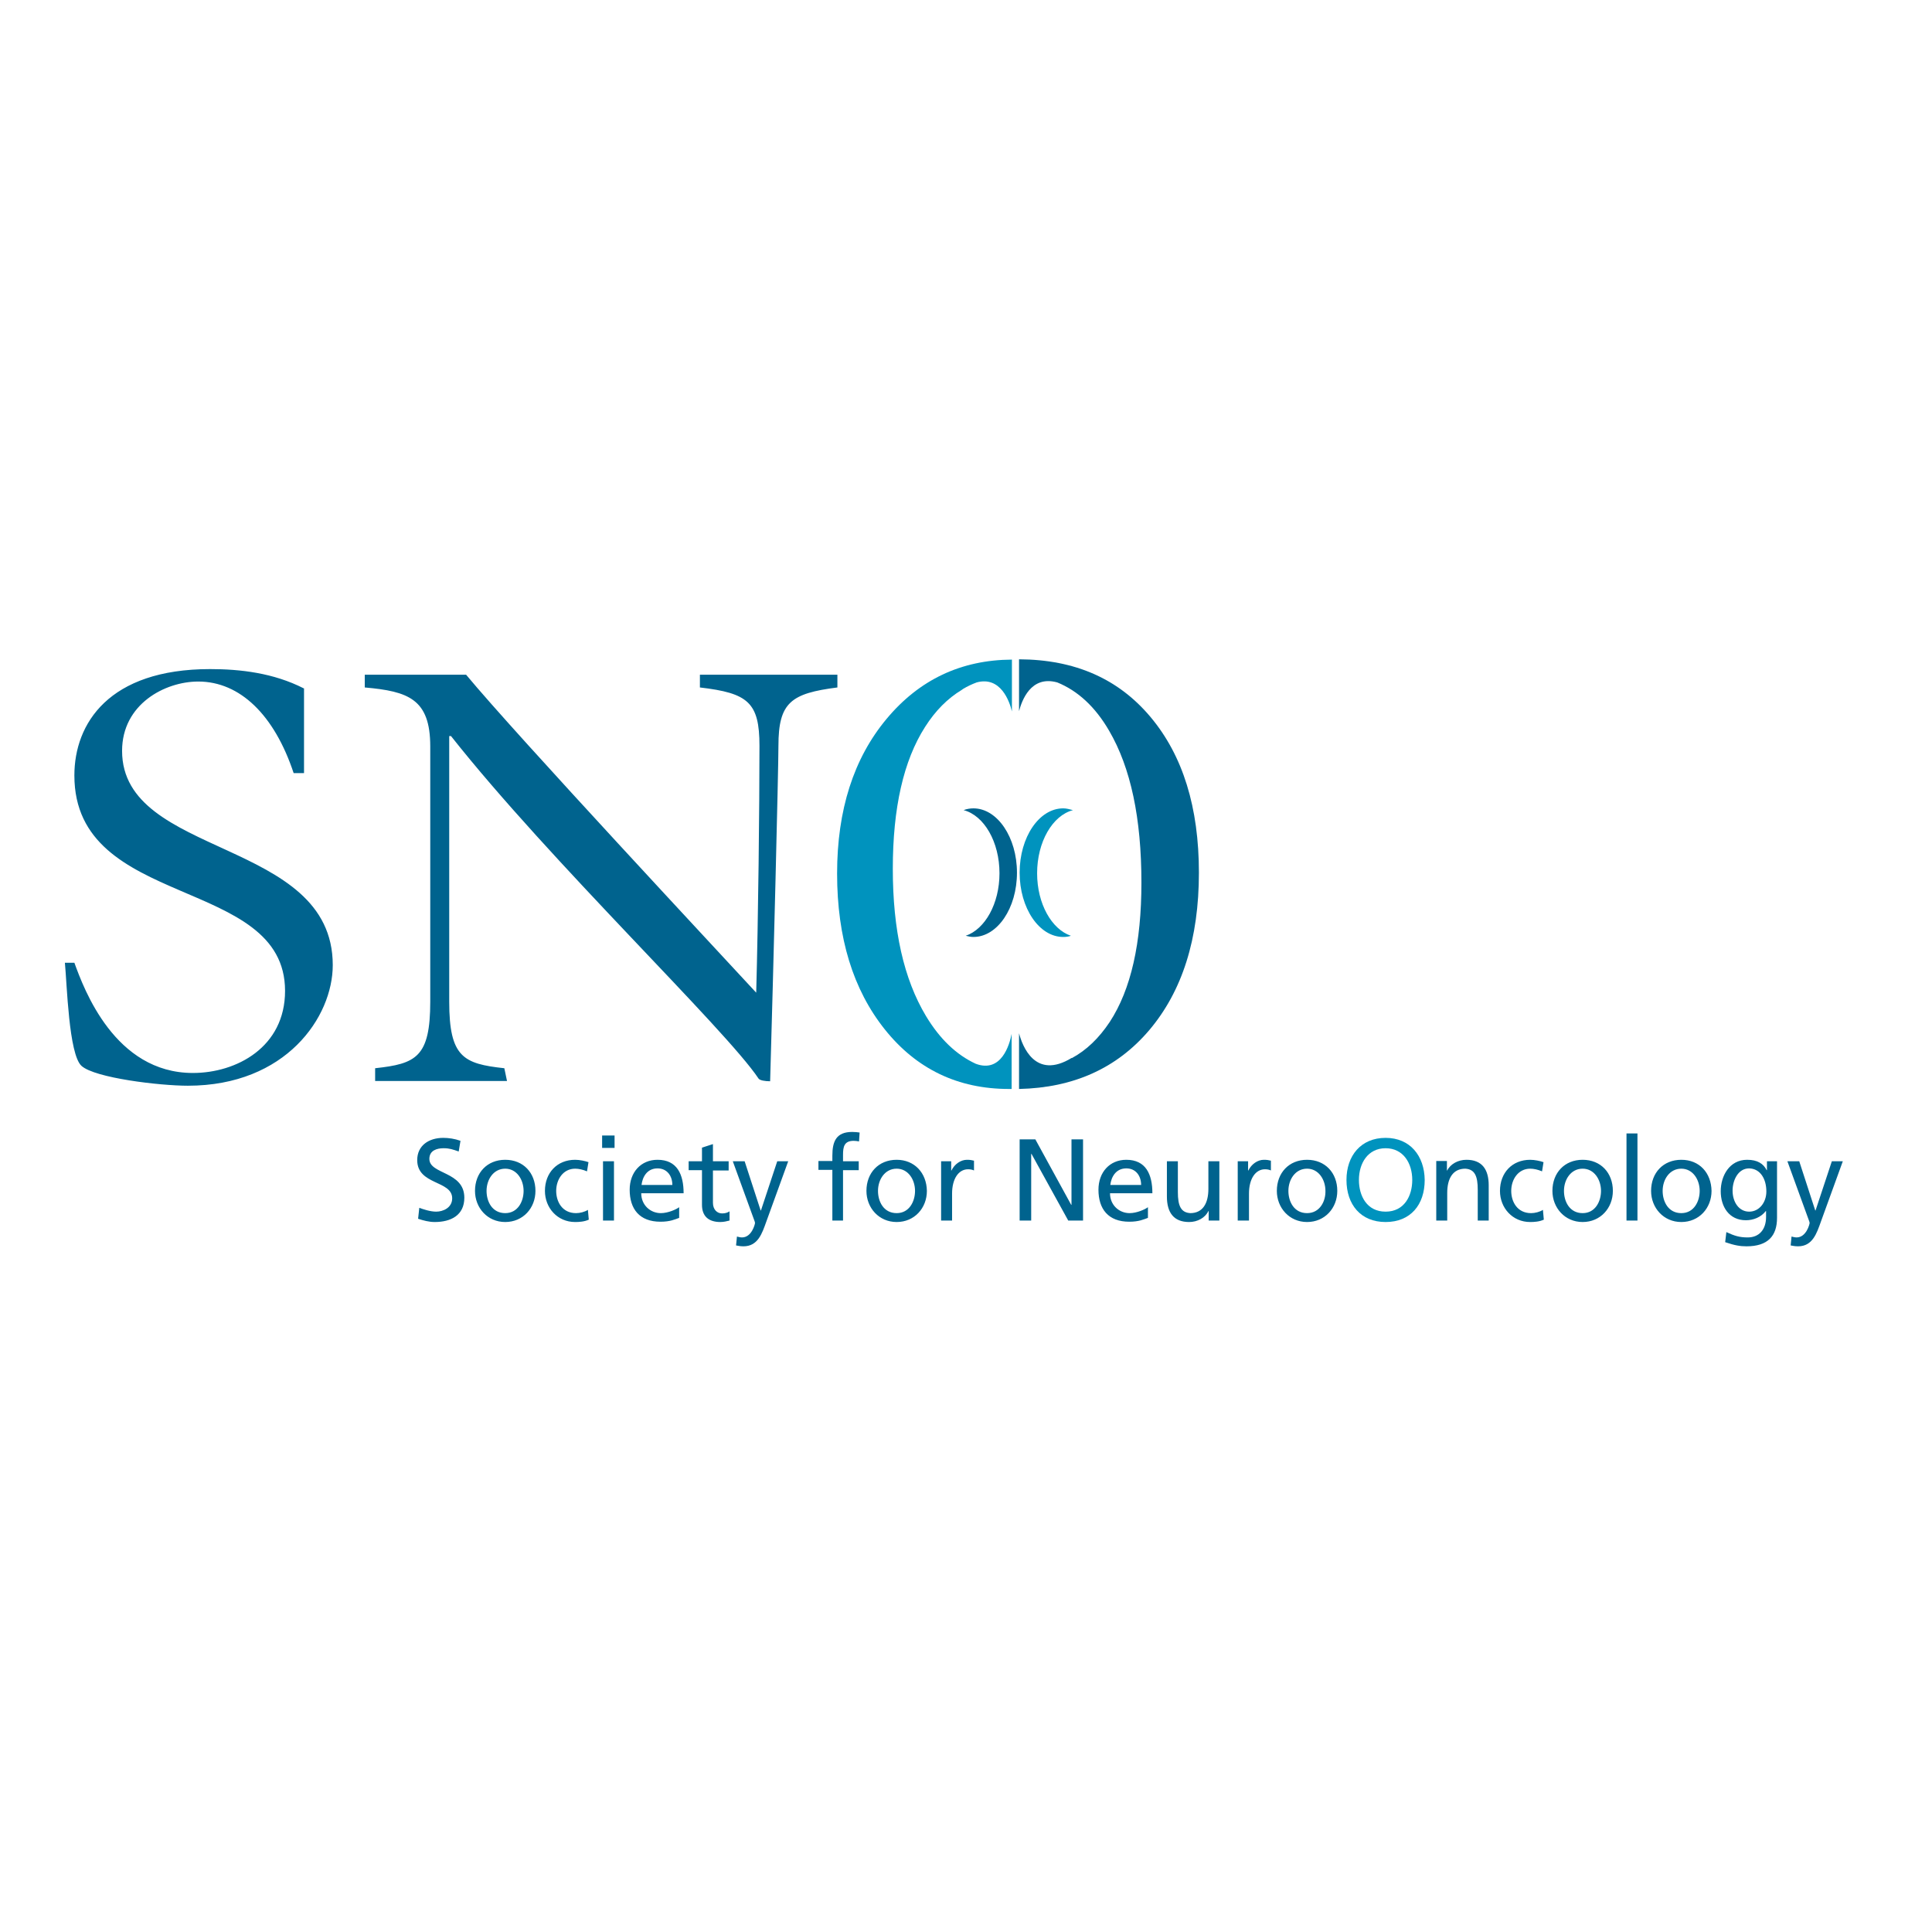 <?xml version="1.0" encoding="utf-8"?>
<!-- Generator: Adobe Illustrator 19.0.0, SVG Export Plug-In . SVG Version: 6.00 Build 0)  -->
<svg version="1.1" id="layer" xmlns="http://www.w3.org/2000/svg" xmlns:xlink="http://www.w3.org/1999/xlink" x="0px" y="0px"
	 viewBox="-153 -46 652 652" style="enable-background:new -153 -46 652 652;" xml:space="preserve">
<style type="text/css">
	.st0{fill:#00638E;}
	.st1{fill:#0093BE;}
</style>
<path class="st0" d="M235.3,196c10.9,13,16.3,30.5,16.3,52.5c0,22.3-5.6,40-16.8,53.2c-10.9,12.8-25.5,19.4-43.9,19.8v-18.8
	c1.1,4.2,5.4,15.9,17.8,8.3l0,0.1c5-2.7,9.2-6.8,12.8-12.2c7.2-11,10.7-26.7,10.7-47c0-21.8-3.6-38.8-10.9-51.3
	c-4.7-8.1-10.6-13.5-17.5-16.3c-9-2.5-12,6.3-12.9,9.7v-17.5c0,0,0.1,0,0.1,0C209.7,176.6,224.4,183,235.3,196 M2.4,339
	c-1.9-0.7-4-1-5.8-1c-4.9,0-8.8,2.6-8.8,7.5c0,8.5,11.8,6.8,11.8,12.9c0,3.2-3.1,4.5-5.4,4.5c-2,0-4.4-0.8-5.7-1.3l-0.4,3.7
	c1.8,0.6,3.7,1.1,5.6,1.1c5.5,0,10-2.3,10-8.2c0-9-11.8-7.8-11.8-13.1c0-2.9,2.6-3.6,4.8-3.6c2,0,3.1,0.4,5.1,1.1L2.4,339z
	 M17.5,345.4c-6.1,0-10.2,4.4-10.2,10.5c0,5.7,4.2,10.5,10.2,10.5c6,0,10.2-4.7,10.2-10.5C27.7,349.8,23.6,345.4,17.5,345.4
	 M17.5,363.4c-4.4,0-6.3-3.9-6.3-7.5c0-3.8,2.3-7.5,6.3-7.5c3.9,0,6.2,3.7,6.2,7.5C23.7,359.4,21.8,363.4,17.5,363.4 M45.6,346.2
	c-1.1-0.4-3-0.8-4.5-0.8c-6.1,0-10.2,4.4-10.2,10.5c0,5.7,4.2,10.5,10.2,10.5c1.3,0,3.1-0.1,4.6-0.8l-0.3-3.3
	c-1.1,0.7-2.7,1.1-4,1.1c-4.7,0-6.7-3.9-6.7-7.5c0-3.8,2.3-7.5,6.4-7.5c1.2,0,2.6,0.3,4,0.9L45.6,346.2z M54.4,337.2h-4.2v4.2h4.2
	V337.2z M50.5,365.9h3.7v-20h-3.7V365.9z M76.2,361.4c-0.9,0.7-3.7,2-6.2,2c-3.5,0-6.6-2.7-6.6-6.7h14.3c0-6.4-2.2-11.3-8.8-11.3
	c-5.6,0-9.4,4.2-9.4,10.1c0,6.5,3.3,10.8,10.4,10.8c3.3,0,4.9-0.8,6.3-1.3V361.4z M63.5,353.9c0.3-2.6,1.8-5.6,5.4-5.6
	c3.2,0,5,2.5,5,5.6H63.5z M92.9,345.9h-5.3v-5.8l-3.7,1.2v4.6h-4.5v3h4.5v11.7c0,4,2.4,5.8,6.2,5.8c1.2,0,2.3-0.3,3.1-0.5v-3.1
	c-0.6,0.4-1.4,0.7-2.5,0.7c-1.7,0-3.1-1.3-3.1-3.6v-10.9h5.3V345.9z M95.4,374.3c0.7,0.1,1.3,0.3,2.5,0.3c4.9,0,6.3-4.4,7.7-8.3
	l7.4-20.4h-3.7l-5.5,16.6h-0.1l-5.4-16.6h-4l6.8,18.7c0.2,0.7,0.7,1.7,0.7,2.1c0,0.4-1.1,4.9-4.4,4.9c-0.6,0-1.3-0.2-1.7-0.3
	L95.4,374.3z M127.8,365.9h3.7v-17h5.3v-3h-5.3v-2.2c0-2.7,0.4-4.7,3.6-4.7c0.6,0,1.3,0.1,1.8,0.2l0.2-3c-0.7-0.1-1.5-0.2-2.5-0.2
	c-5.4,0-6.7,3.2-6.7,8v1.8h-4.7v3h4.7V365.9z M149.6,345.4c-6.1,0-10.2,4.4-10.2,10.5c0,5.7,4.2,10.5,10.2,10.5
	c6,0,10.2-4.7,10.2-10.5C159.7,349.8,155.6,345.4,149.6,345.4 M149.6,363.4c-4.4,0-6.3-3.9-6.3-7.5c0-3.8,2.3-7.5,6.3-7.5
	c3.9,0,6.2,3.7,6.2,7.5C155.8,359.4,153.9,363.4,149.6,363.4 M164.6,365.9h3.7v-9.1c0-5,2.2-8.2,5.4-8.2c0.6,0,1.4,0.1,2,0.4v-3.3
	c-0.8-0.2-1.3-0.3-2.4-0.3c-2.1,0-4.2,1.5-5.2,3.6h-0.1v-3.1h-3.4V365.9z M191.1,365.9h3.9v-22.5h0.1l12.4,22.5h5v-27.4h-3.9v22.1
	h-0.1l-12.1-22.1h-5.3V365.9z M234.4,361.4c-0.9,0.7-3.7,2-6.2,2c-3.5,0-6.6-2.7-6.6-6.7h14.3c0-6.4-2.2-11.3-8.8-11.3
	c-5.6,0-9.4,4.2-9.4,10.1c0,6.5,3.3,10.8,10.4,10.8c3.3,0,4.9-0.8,6.3-1.3V361.4z M221.7,353.9c0.3-2.6,1.8-5.6,5.4-5.6
	c3.2,0,5,2.5,5,5.6H221.7z M258.5,345.9h-3.7v9.3c0,4.9-1.9,8.2-6.1,8.2c-3.2-0.2-4.2-2.5-4.2-7.1v-10.4h-3.7v11.9
	c0,5.4,2.3,8.6,7.5,8.6c2.8,0,5.4-1.4,6.5-3.7h0.1v3.2h3.6V345.9z M264.8,365.9h3.7v-9.1c0-5,2.2-8.2,5.4-8.2c0.6,0,1.4,0.1,2,0.4
	v-3.3c-0.8-0.2-1.3-0.3-2.4-0.3c-2.1,0-4.2,1.5-5.2,3.6h-0.1v-3.1h-3.5V365.9z M288.1,345.4c-6.1,0-10.2,4.4-10.2,10.5
	c0,5.7,4.2,10.5,10.2,10.5c6,0,10.2-4.7,10.2-10.5C298.3,349.8,294.2,345.4,288.1,345.4 M288.1,363.4c-4.4,0-6.3-3.9-6.3-7.5
	c0-3.8,2.3-7.5,6.3-7.5c3.9,0,6.2,3.7,6.2,7.5C294.4,359.4,292.4,363.4,288.1,363.4 M331.7,365.9h3.7v-9.3c0-4.9,1.9-8.2,6.1-8.2
	c3.2,0.2,4.2,2.5,4.2,7.1v10.4h3.7V354c0-5.4-2.3-8.6-7.5-8.6c-2.8,0-5.4,1.4-6.5,3.6h-0.1v-3.2h-3.6V365.9z M367.9,346.2
	c-1.1-0.4-3-0.8-4.5-0.8c-6.1,0-10.2,4.4-10.2,10.5c0,5.7,4.2,10.5,10.2,10.5c1.3,0,3.1-0.1,4.6-0.8l-0.3-3.3
	c-1.1,0.7-2.7,1.1-4,1.1c-4.7,0-6.7-3.9-6.7-7.5c0-3.8,2.3-7.5,6.4-7.5c1.2,0,2.6,0.3,4,0.9L367.9,346.2z M381.1,345.4
	c-6.1,0-10.2,4.4-10.2,10.5c0,5.7,4.2,10.5,10.2,10.5c6,0,10.2-4.7,10.2-10.5C391.3,349.8,387.2,345.4,381.1,345.4 M381.1,363.4
	c-4.4,0-6.3-3.9-6.3-7.5c0-3.8,2.3-7.5,6.3-7.5c3.9,0,6.2,3.7,6.2,7.5C387.3,359.4,385.4,363.4,381.1,363.4 M395.9,365.9h3.7v-29.4
	h-3.7V365.9z M414.4,345.4c-6.1,0-10.2,4.4-10.2,10.5c0,5.7,4.2,10.5,10.2,10.5c6,0,10.2-4.7,10.2-10.5
	C424.5,349.8,420.5,345.4,414.4,345.4 M414.4,363.4c-4.4,0-6.3-3.9-6.3-7.5c0-3.8,2.3-7.5,6.3-7.5c3.9,0,6.2,3.7,6.2,7.5
	C420.6,359.4,418.7,363.4,414.4,363.4 M446.7,345.9h-3.4v3h-0.1c-1.1-2.2-3.1-3.5-6.6-3.5c-6,0-8.9,5.5-8.9,10.6
	c0,5.2,2.8,9.8,8.5,9.8c2.5,0,5.1-1,6.7-3.1h0.1v2c0,4.2-2.3,6.9-6.2,6.9c-2.7,0-4.4-0.5-7.2-1.8l-0.4,3.4c3.2,1.1,5.1,1.4,7.2,1.4
	c7.2,0,10.3-3.5,10.3-9.6V345.9z M443.1,356.1c0,3.7-2.4,6.8-5.8,6.8c-3.5,0-5.6-3.3-5.6-7.1c0-3.4,1.8-7.5,5.6-7.5
	C441.1,348.4,443.1,351.9,443.1,356.1 M451.3,374.3c0.7,0.1,1.3,0.3,2.5,0.3c4.9,0,6.3-4.4,7.7-8.3l7.4-20.4h-3.7l-5.5,16.6h-0.1
	l-5.4-16.6h-4l6.8,18.7c0.2,0.7,0.7,1.7,0.7,2.1c0,0.4-1.1,4.9-4.4,4.9c-0.6,0-1.3-0.2-1.7-0.3L451.3,374.3z M-50.5,186.3
	c-10.2-5.2-21.4-6.5-31.6-6.5c-34.2,0-45.8,18.4-45.8,35.9c0,45.4,71.1,33.8,71.1,72.7c0,19-16.4,27.7-31.1,27.7
	c-26.4,0-36.8-28.4-40-37.2h-3.2c0.7,7.1,1.3,30.9,5.6,34.8c4.5,4.1,26.4,6.7,35.9,6.7c33.1,0,48.9-23.2,48.9-40.7
	c0-42.9-71.1-36.1-71.1-72.3c0-15.8,14.5-23.4,25.7-23.4c14.1,0,25.7,11.3,32.2,30.9h3.5V186.3z M-26.4,318.8h44.5l-0.9-4.3
	c-13.8-1.5-18.6-3.7-18.6-22.5v-89.6h0.6c33.5,42.4,92.5,98.7,103.8,115.6c0.4,0.6,2.2,0.9,3.9,0.9c1.1-37.7,2.8-105.2,2.8-113.2
	c0-14.7,4.3-17.7,19.9-19.7v-4.3H83.2v4.3c16.2,1.9,20.1,5,20.1,19.7c0,20.6-0.4,57.8-1.1,83.3c-10.4-11.3-81.1-87-97.9-107.3h-34.2
	v4.3c14.7,1.3,22.1,3.9,22.1,19.9v86.1c0,18.8-4.8,21-18.6,22.5V318.8z M175.5,226.8c-1.1,0-2.3,0.2-3.3,0.6
	c6.9,1.8,12.1,10.7,12.1,21.3c0,10.3-4.9,18.9-11.4,21.1c0.9,0.2,1.7,0.4,2.6,0.4c8.1,0,14.7-9.7,14.7-21.7
	C190.2,236.6,183.6,226.8,175.5,226.8"/>
<path class="st1" d="M188.5,321.5c-0.3,0-0.7,0-1,0c-17.2,0-31.2-6.7-41.9-20.1c-10.7-13.4-16.1-30.9-16.1-52.6
	c0-21.5,5.6-38.9,16.7-52.2c11-13.2,25.1-19.9,42.3-20v17.5c-0.8-3.4-3.8-12-11.9-9.8c-1.6,0.6-3.1,1.3-4.6,2.2
	c-0.1,0.1-0.3,0.2-0.4,0.3v0c-4.8,2.9-8.9,7-12.4,12.5c-7.3,11.4-10.9,27.4-10.9,47.9c0,20.7,3.7,37.2,11.2,49.7
	c4.7,7.8,10.3,13.1,16.8,16.1c8.6,3.2,11.4-6.4,12.1-10.1V321.5z M314.6,338c-8.3,0-13.2,6-13.2,14.2c0,8.3,4.8,14.2,13.2,14.2
	c8.4,0,13.2-5.8,13.2-14.2C327.7,344.1,322.9,338,314.6,338 M314.6,362.9c-6.3,0-9-5.3-9-10.7c0-5.6,3-10.7,9-10.7c6,0,9,5.1,9,10.7
	C323.6,357.6,320.9,362.9,314.6,362.9 M205.8,226.8c-8.1,0-14.7,9.7-14.7,21.7c0,12,6.6,21.7,14.7,21.7c0.9,0,1.8-0.1,2.6-0.4
	c-6.5-2.2-11.4-10.8-11.4-21.1c0-10.6,5.2-19.5,12.1-21.3C208,227.1,206.9,226.8,205.8,226.8"/>
</svg>
